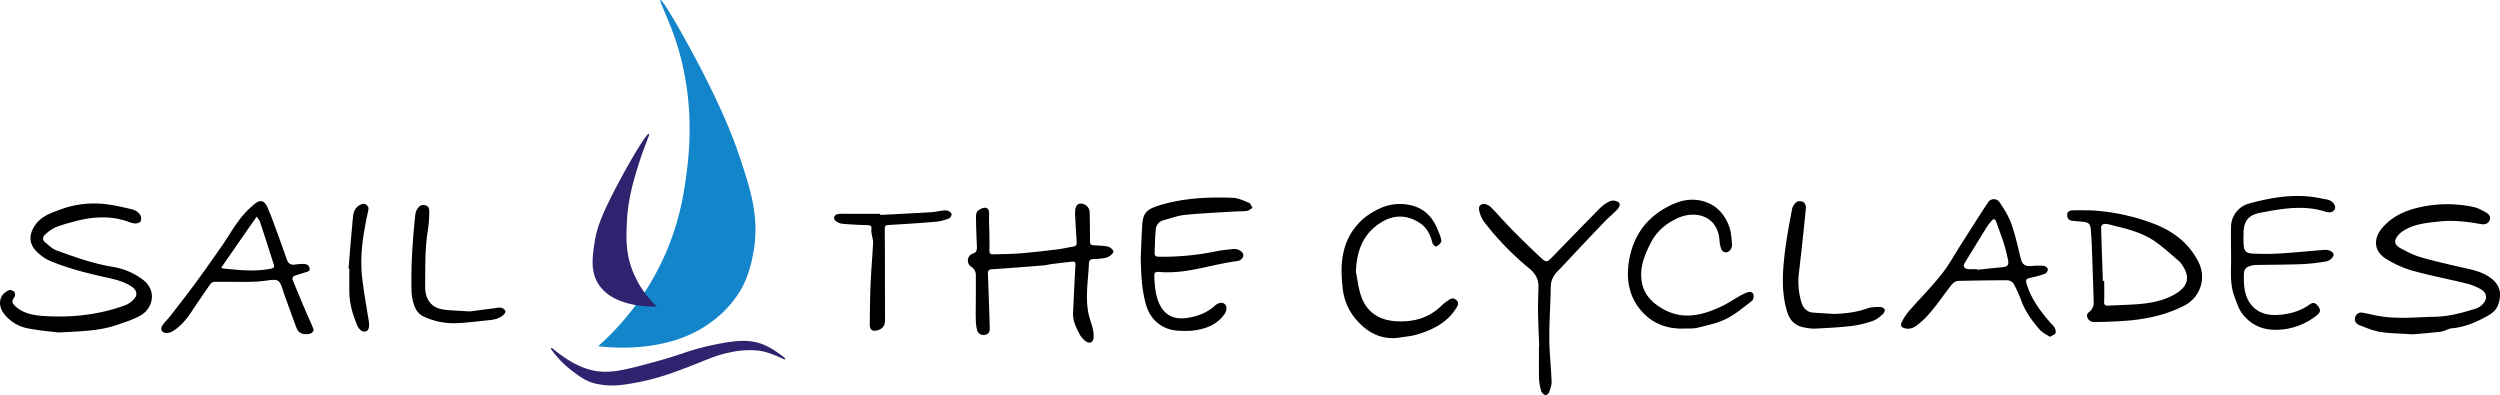 <?xml version="1.0" encoding="UTF-8"?> <svg xmlns="http://www.w3.org/2000/svg" viewBox="0 0 1818.49 287.46"><defs><style>.cls-1{fill:#1385ca;}.cls-2{fill:#2d236e;}</style></defs><g id="Layer_1" data-name="Layer 1"><path d="M1808.7,605.1c-10-.69-16.94-.65-23.65-1.79-5.21-.88-10.25-3-15.22-5-2.13-.85-3.75-2.92-2.91-5.53a4.6,4.6,0,0,1,5.54-3.41c3.34.6,6.65,1.41,10,2.08,14.17,2.84,28.4,1.13,42.65.84,10.25-.21,19.81-2.9,29.4-5.84a12.16,12.16,0,0,0,4.51-2.61c4.52-4.19,4.15-8.9-1.21-11.87a43.85,43.85,0,0,0-10.67-4.06c-12.77-3.12-25.73-5.53-38.38-9.08a75.74,75.74,0,0,1-19.17-8.55c-10.19-6.3-9-15.88-2.45-23.2,6.26-7,14.26-11.14,23.29-13.57a91.07,91.07,0,0,1,42.79-1c3.14.65,6.12,2.37,9,4,2.17,1.23,3.7,3.36,2.34,6-1.24,2.41-3.6,2.83-6.17,2.38-9.93-1.75-19.94-3-30-1.91-8.5.94-17.19,1.57-24.9,5.91a19.68,19.68,0,0,0-5.11,3.93c-3.58,4.06-3.06,7.22,1.72,9.73,4.48,2.35,9,4.79,13.84,6.23,9.12,2.71,18.43,4.8,27.69,7,7.33,1.77,14.86,2.72,21.52,6.74,8.52,5.14,11,11.63,7.82,21-1.39,4-4.52,6.43-8,8.32-8,4.41-16.29,8-25.61,8.85-2.73.23-5.3,2.12-8,2.45C1821.43,604.12,1813.47,604.67,1808.7,605.1Z" transform="translate(-53.8 -361.9)"></path><path d="M96.25,603.75c-4.56-.59-13.44-1.3-22.13-3a28.66,28.66,0,0,1-17-10.11c-3.06-3.84-4.56-8.63-2-13.36,1-1.88,3.24-3.36,5.24-4.32,1-.44,3.15.4,3.92,1.36a4,4,0,0,1-.09,3.88c-2.29,2.86-1.33,4.63,1.08,6.76,5.83,5.13,13,6.3,20.21,6.78,20.4,1.37,40.4-.83,59.67-7.89a16.81,16.81,0,0,0,6.85-5.35c1.93-2.44.87-5.68-1.72-7.59-5.39-4-11.7-5.51-18.11-6.94-14.24-3.18-28.42-6.63-41.92-12.28a32.19,32.19,0,0,1-8.73-5.78c-6.75-6-7.26-13.06-2-20.5,4.36-6.15,11.06-8.48,17.67-10.93a71.15,71.15,0,0,1,31.46-4.3c7.38.69,14.69,2.44,21.93,4.15a10.45,10.45,0,0,1,5.32,4A5.29,5.29,0,0,1,156,523c-.56,1-2.75,1.53-4.18,1.46a20.18,20.18,0,0,1-5.35-1.53c-13.94-4.71-27.75-3.18-41.5.88a85.47,85.47,0,0,0-11.19,3.63,29,29,0,0,0-7.24,5.17c-1.72,1.57-1.94,3.83,0,5.46,2.68,2.21,5.33,4.89,8.47,6,13.21,4.83,26.44,9.54,40.45,11.89a49.32,49.32,0,0,1,22.36,9.44c10.57,8.17,7,21.14-2,26.09-5.44,3-11.53,4.94-17.47,6.92C126.11,602.56,113.32,602.85,96.25,603.75Z" transform="translate(-53.8 -361.9)"></path><path d="M763.62,579.75c0-5.79,0-11.59,0-17.39a7,7,0,0,0-3.43-6.48c-3.55-2.36-3-8,1.08-9.42,2.67-.9,3.22-2.42,3.13-4.83-.29-7.23-.58-14.47-.68-21.71,0-1.55.23-3.71,1.23-4.55,1.55-1.31,4-2.61,5.81-2.31,2.53.42,2.62,3.06,2.52,5.57-.18,4.52.14,9.07.2,13.61.06,3.93.14,7.86,0,11.79,0,2,.63,2.94,2.62,2.88,6.51-.21,13.05-.17,19.54-.69,9.07-.73,18.12-1.8,27.16-2.9,4-.49,7.93-1.44,11.91-2.11,2.5-.42,2.33-2.11,2.21-4-.41-6.19-.75-12.39-1.1-18.58-.05-.83,0-1.66,0-2.49.09-3.9,1.4-6,3.86-6.13a6.46,6.46,0,0,1,6.72,6.27c.19,6.52.24,13,.24,19.57,0,4.17.08,4.33,4.23,4.56,2.59.13,5.18.26,7.74.64,2.94.43,5.83,3,4.92,4.54a9.21,9.21,0,0,1-5.07,3.73,44.36,44.36,0,0,1-9.25,1c-2.11.12-3.25.88-3.33,3.12-.46,12.07-2.76,24.13-.39,36.2.74,3.73,2.23,7.3,3.11,11a23.61,23.61,0,0,1,.7,6.74c-.22,3.66-2.94,4.85-5.82,2.64a14,14,0,0,1-3.8-4c-2.8-5.18-5.63-10.43-5.34-16.62.55-11.67,1.08-23.34,1.73-35,.12-2.09-1-2.31-2.45-2.16-4.93.51-9.87,1.1-14.79,1.72-2.05.27-4.07.86-6.12,1-12.48,1-25,2-37.47,2.82-2.41.16-2.91,1.28-2.83,3.36q.69,18.45,1.28,36.9a30.78,30.78,0,0,1,0,3.72c-.29,3.11-2.77,3.93-5.14,3.8a5.1,5.1,0,0,1-3.77-2.71,29.39,29.39,0,0,1-1.17-8.23c-.17-5,0-9.94,0-14.91Z" transform="translate(-53.8 -361.9)"></path><path d="M883.56,549.31c.36-8,.61-15.92,1.11-23.86.52-8.3,3.14-11.19,11.23-13.78,17.72-5.67,36-6.56,54.33-5.91,4,.14,8.13,2.05,12,3.6,1.2.47,1.79,2.46,2.66,3.76-1.36.75-2.65,2-4.09,2.16-3.06.43-6.2.3-9.3.49-12,.75-24,1.25-35.92,2.45-5.18.52-10.22,2.5-15.31,3.84a7.47,7.47,0,0,0-5.79,7c-.53,5.55-.6,11.14-.83,16.72-.09,2.06.9,2.81,3,2.87a193.25,193.25,0,0,0,42.3-4.07c3.85-.77,7.79-1.06,11.7-1.53a7.73,7.73,0,0,1,1.86,0c2.9.32,5.82,2.49,5.67,4.45-.23,2.91-2.51,4.06-4.92,4.37-18.63,2.43-36.59,9.48-55.8,7.87-3.66-.3-4.19.39-4,4.11.43,7.35,1,14.79,4.81,21.28,4.53,7.61,11.82,9.31,20,7.9,7.12-1.24,13.73-3.76,19.24-8.77,3.5-3.19,7.64-2.6,8.38,1.1a7.35,7.35,0,0,1-1.38,5c-5.95,8.36-14.8,11.21-24.48,12.14a70.25,70.25,0,0,1-8.08,0c-11.81-.24-21-7.13-24.38-18.46S883.85,561,883.56,549.31Z" transform="translate(-53.8 -361.9)"></path><path d="M1544.88,606.93c-2.59-1.78-5.37-3-7.17-5-5.5-6.32-10.5-13-13.49-21a95.59,95.59,0,0,0-5.71-12.68,6,6,0,0,0-4.53-2.48c-11.81,0-23.62.19-35.42.45-3.41.07-5.11,2.76-7,5.16-7,9.09-13.11,18.9-22.2,26.21-2.72,2.19-5.5,4-9.31,3.26-2.94-.6-4.21-1.77-3-4.42a35.29,35.29,0,0,1,5.69-8.65c7.67-8.81,16-17.1,23.23-26.24,5.55-7,9.86-15,14.7-22.52,6.42-10,12.7-20.09,19.28-30a5,5,0,0,1,8.47.2c3.25,4.85,6.47,9.95,8.41,15.4,2.85,8,4.67,16.46,6.71,24.77,1.21,4.9,2.91,6.3,8.06,6a56,56,0,0,1,8.68-.15c1.15.1,2.86,1.3,3.08,2.28a3.87,3.87,0,0,1-1.76,3.38,72.08,72.08,0,0,1-10.36,2.94c-3.87.86-4.29,1.48-3.08,5.25,3.46,10.8,10.09,19.6,17.47,28a16,16,0,0,1,2.78,3.31c.56,1.18,1,3,.49,4S1546.61,605.85,1544.88,606.93Zm-53-49.27,0,.5c6.06-.63,12.12-1.34,18.19-1.85,4-.34,5.19-1.61,4.31-5.61s-1.76-7.89-3-11.72c-1.73-5.41-3.76-10.72-5.68-16.06-.64-1.75-1.76-2-3-.64a37.8,37.8,0,0,0-3.77,4.88q-8,12.9-15.93,25.88c-1.48,2.42-.57,4.29,2.31,4.58A64.4,64.4,0,0,0,1491.87,557.66Z" transform="translate(-53.8 -361.9)"></path><path d="M1573.75,514.89a150,150,0,0,1,47.83,10.2c13.62,5.47,24.7,14,31.45,27.55a23.43,23.43,0,0,1-10.21,31.45c-15.28,7.93-31.66,10.71-48.56,11.51-6,.28-12,.55-18,.52a5.09,5.09,0,0,1-3.55-2.21c-1-1.54-1.4-3.57.62-5,2.65-1.86,3.49-4.59,3.4-7.61q-.58-19.7-1.3-39.4c-.16-4.34-.44-8.68-.8-13-.34-4.07-1.5-5.19-5.6-5.66-2.67-.3-5.36-.43-8-.76-2.48-.31-3.61-2-3.55-4.33s1.82-3.18,3.83-3.24C1565.47,514.81,1569.61,514.89,1573.75,514.89Zm9.65,51.38h1c0,5,.17,9.92-.07,14.87-.14,2.64.85,3.23,3.19,3.09,7-.4,14.08-.55,21.1-1.06,9.25-.68,18.44-2.36,26.54-6.88,10-5.62,12.45-12.41,5.62-22.1a10.84,10.84,0,0,0-1.74-2.17c-5.85-4.89-11.45-10.16-17.68-14.5-9.76-6.81-21.32-9.33-32.66-12.17a12.84,12.84,0,0,0-4.57-.56,3,3,0,0,0-2,2.12C1582.47,540,1583,553.15,1583.4,566.27Z" transform="translate(-53.8 -361.9)"></path><path d="M277.07,605c-4.32.18-6.49-1.66-7.59-4.57-3.28-8.69-6.37-17.46-9.53-26.2,0-.1,0-.2-.07-.3-2.78-8.92-3.45-9.21-12.5-7.88a101.77,101.77,0,0,1-13.31.86c-8.07.09-16.14-.12-24.21,0a4.27,4.27,0,0,0-3,1.56c-4.69,6.69-9.27,13.45-13.81,20.24-3.71,5.56-7.88,10.69-13.7,14.16a8.37,8.37,0,0,1-4.6,1.3c-3.26-.25-4.59-2.69-2.86-5.43,1.58-2.5,3.88-4.53,5.71-6.89,6.07-7.83,12.18-15.63,18.05-23.61,6.68-9.08,13.19-18.29,19.61-27.55,4.25-6.11,7.91-12.64,12.4-18.56a66,66,0,0,1,11.52-12c4.11-3.24,7-2.29,9.11,2.48,2.77,6.2,5,12.64,7.34,19s4.64,13,7,19.52c1,2.57,2.85,3.63,5.64,3.23a38.82,38.82,0,0,1,6.18-.49,5.54,5.54,0,0,1,3.44,1,4.6,4.6,0,0,1,1.19,3.25c0,.55-1.29,1.3-2.12,1.58-3.12,1-6.34,1.84-9.42,3a2.79,2.79,0,0,0-.94,2.56c3.23,8,6.6,16,10,24,1.73,4.07,3.69,8.06,5.26,12.18.26.68-.7,2.33-1.5,2.77A9.17,9.17,0,0,1,277.07,605Zm-62.21-48.59c.1.12.21.33.39.41a3.47,3.47,0,0,0,1.15.42c11.54,1.11,23.09,2.45,34.65.06,1.82-.38,2.51-1.09,1.9-3-3.34-10.32-6.59-20.67-10-31-.44-1.34-1.57-2.46-2.46-3.82C231.76,532,223.37,544.12,214.86,556.37Z" transform="translate(-53.8 -361.9)"></path><path d="M1676.65,547c0-6.73-.16-13.46,0-20.18a17.73,17.73,0,0,1,13.55-17c14.36-3.9,28.94-6.48,43.92-4.9,4.31.46,8.57,1.43,12.84,2.21a6.93,6.93,0,0,1,2,.8c2.66,1.49,4,4.1,3.23,6-.91,2.17-3.6,3-6.75,2-9-3-18.35-3.27-27.66-2.41-6.77.63-13.49,1.94-20.18,3.22-8.05,1.54-11.54,5.78-11.81,13.91-.1,3-.16,6,0,9,.19,4.63,1.75,6.48,6.4,6.69a181.3,181.3,0,0,0,18.94,0c11.06-.67,22.1-1.77,33.15-2.68l.3,0c3.29-.24,6.35,1.31,6.68,3.39.24,1.51-2.68,4.58-5.31,5a153.34,153.34,0,0,1-16.64,1.94c-11.14.44-22.3.45-33.45.64a16.21,16.21,0,0,0-2.79.14c-4.77.94-7,2-7.1,6.91-.09,8.28.31,16.58,6.29,23,5.81,6.24,13.84,6.94,21.62,6,6.95-.82,13.78-2.87,19.69-7.12,2.72-2,4.41-1.55,6.36,1s2,4.41-.79,6.62a48.08,48.08,0,0,1-28.91,10.61c-10.5.36-19-3.51-25.25-11.49-2.72-3.44-4.09-8-5.71-12.22-3.21-8.31-2.78-17.06-2.58-25.75,0-1.76,0-3.52,0-5.27Z" transform="translate(-53.8 -361.9)"></path><path d="M1278.37,600.91c-14.16.34-25.6-5.11-33.56-16.63-5.77-8.34-7.63-18.32-6.64-28.23,2.13-21.49,13.17-37.24,33.14-45.9,7.12-3.09,15-4.1,22.8-1.46,9,3,14.39,9.64,17.52,18.05,1.51,4.07,1.64,8.7,2.08,13.1a6.18,6.18,0,0,1-1.39,3.93c-2,2.64-5.5,2.09-6.61-1.06a23.64,23.64,0,0,1-1.17-6.07c-1.35-17.93-17.49-21.8-30.06-16.23-8.74,3.88-15.77,9.85-20,18.28-4.36,8.63-8.16,17.54-6.51,27.88,1.52,9.46,7.24,15.25,14.93,19.77,14.41,8.47,28.57,5.19,42.48-1.27,5.05-2.34,9.71-5.53,14.57-8.27a38.45,38.45,0,0,1,4.51-2.09c1.93-.77,4.07-.69,4.76,1.38.43,1.32,0,3.82-1,4.58-6,4.65-12,9.77-18.71,13.13-6.46,3.22-13.84,4.73-20.94,6.5C1285.31,601.11,1281.77,600.74,1278.37,600.91Z" transform="translate(-53.8 -361.9)"></path><path d="M1040.08,559.8c1.25,5.93,1.87,12.08,3.88,17.75,4.1,11.61,13.29,17.28,25.17,18,12.63.8,24.25-2.25,33.54-11.66a36.56,36.56,0,0,1,5.2-3.9,3.86,3.86,0,0,1,5.58.49c1.56,1.67,1,3.27-.1,5.06-6.66,11-17.29,16.27-29,19.73-3.85,1.13-7.94,1.44-11.92,2.1-12.53,2.07-22.71-2.68-30.89-11.61a41.07,41.07,0,0,1-11-23.55c-1-9.15-1.59-18.36.67-27.48a44.33,44.33,0,0,1,20.94-28.42c8.43-5.11,17.11-7.29,26.94-5.31s16.14,7.88,20,16.84c.93,2.19,1.87,4.39,2.6,6.65.37,1.14.79,2.72.29,3.59a7.89,7.89,0,0,1-3.58,3.13c-.49.2-2.4-1.47-2.66-2.53-1.45-5.93-3.93-11.16-9.19-14.6-9.21-6-18.77-6.17-28-.47C1045.1,531.84,1040.56,544.64,1040.08,559.8Z" transform="translate(-53.8 -361.9)"></path><path d="M1173.43,613.85c-.29-7.86-.72-15.71-.84-23.57-.1-6.51.08-13,.28-19.54.17-5.64-2.2-9.86-6.48-13.4a208.39,208.39,0,0,1-33.14-34.16,22.15,22.15,0,0,1-3.53-8.4c-.75-3.27,1.93-5.35,5.15-4.23a10.62,10.62,0,0,1,4.06,2.69c5.22,5.45,10.17,11.15,15.48,16.51q10.14,10.25,20.71,20.07c3.15,2.93,4.14,2.78,7.2-.34,11.7-12,23.29-24,35.07-35.93a24.65,24.65,0,0,1,7.55-5.32,7,7,0,0,1,6,.65c1.95,1.5.62,4-.8,5.47-2.92,3.06-6.25,5.74-9.18,8.79-7.53,7.82-15,15.75-22.41,23.64-4,4.29-8,8.63-12.13,12.86a15.45,15.45,0,0,0-4.6,11.11c-.21,12.51-1.14,25-1.06,37.51.06,10.42,1.3,20.83,1.66,31.25.09,2.62-1,5.36-1.89,7.91-.31.89-2,2.14-2.6,1.92a5.22,5.22,0,0,1-3-2.79,36.56,36.56,0,0,1-1.62-9.12c-.22-7.86-.07-15.72-.07-23.59Z" transform="translate(-53.8 -361.9)"></path><path d="M1387.88,590.25c8.26-.28,16.31-1.15,24.15-4,2.81-1,6.08-1.05,9.14-1.09,1.24,0,3.22.89,3.54,1.83s-.63,2.85-1.59,3.68c-2.09,1.79-4.35,3.72-6.89,4.58a75.54,75.54,0,0,1-15,3.7c-9.14,1.07-18.35,1.55-27.55,2a34.22,34.22,0,0,1-7.69-.91c-6.75-1.21-10.5-5.38-12.4-11.9-4-13.54-3.23-27.28-1.71-40.94,1.25-11.18,3.42-22.28,5.48-33.35a9.07,9.07,0,0,1,3.46-5.1c1.07-.77,3.53-.6,4.77.15a5.14,5.14,0,0,1,1.83,4.14c-1.55,15.73-3.2,31.45-5.07,47.14a52.73,52.73,0,0,0,1.67,21.19c1.24,4.25,3.74,7.59,8.72,7.93S1382.82,589.94,1387.88,590.25Z" transform="translate(-53.8 -361.9)"></path><path d="M694.08,518.25c12.5-.66,25-1.27,37.5-2,2.47-.15,4.9-.81,7.37-1.1a10.57,10.57,0,0,1,4.27,0c1.13.37,2.56,1.49,2.76,2.5a3.67,3.67,0,0,1-1.81,3.08,35.44,35.44,0,0,1-9.2,2.43c-11.54,1-23.11,1.7-34.68,2.39-2.17.12-2.93.52-2.92,3,.17,22,.13,44,.19,66.07,0,3.6-1.26,6.09-4.88,7.36-3.84,1.35-6.25.07-6.21-4,.08-9.82.18-19.65.59-29.47.43-10,1.31-20,1.82-30,.1-2-.64-4-.93-6a12.65,12.65,0,0,1-.33-3.94c.43-2.39-.63-2.81-2.68-2.88-6.11-.21-12.21-.45-18.29-1a9.86,9.86,0,0,1-5-2.09c-2-1.61-1.17-4.39,1.37-4.92a24,24,0,0,1,5-.28q13,0,26.1,0Z" transform="translate(-53.8 -361.9)"></path><path d="M395.52,588.43c4.73-.62,11.5-1.51,18.27-2.37a13.94,13.94,0,0,1,4.61-.3,5.1,5.1,0,0,1,3.09,2.37c.3.57-.74,2.19-1.55,2.91-2.93,2.54-6.57,3.38-10.33,3.75-7.72.76-15.43,1.83-23.16,2.14A51.53,51.53,0,0,1,362,592.18c-5.32-2.53-7.06-7.57-8.2-12.83a32.62,32.62,0,0,1-.66-6.16c-.47-18.35.81-36.62,2.71-54.86a10.73,10.73,0,0,1,1-3.55c1.24-2.46,3-4.29,6.13-3.61,2.92.65,3.16,3,3.06,5.36a99.94,99.94,0,0,1-.92,12.38c-2.34,13.77-1.94,27.66-2.07,41.52,0,4.34.86,8.41,3.81,11.85,3.16,3.7,7.48,4.68,12,5.09C383.69,587.82,388.55,588,395.52,588.43Z" transform="translate(-53.8 -361.9)"></path><path d="M307.35,557.19c1-12.56,2-25.12,3.21-37.66.35-3.63,1.74-7.06,5.42-8.74,1.07-.49,2.84-.93,3.55-.41,1.21.89,2.76,1.79,2.23,4.2-3.61,16.28-6.49,32.7-4.53,49.46,1.22,10.44,3.08,20.81,4.79,31.19.69,4.14.13,7-2,7.72s-5-.86-6.53-4.64c-3.14-7.67-5.52-15.6-5.6-24-.05-5.69,0-11.38,0-17.07Z" transform="translate(-53.8 -361.9)"></path></g><g id="sail"><path class="cls-1" d="M534.19,361.92c1.61-.81,18.42,28.46,30.84,52.67,1.57,3.08,3.56,7,6.1,12.21,4.75,9.82,13.67,28.27,20.23,47.85,8,24,14.61,43.59,10.92,68.1-2.35,15.61-6.95,25.12-8.67,28.26a77,77,0,0,1-22.8,25.37c-30.94,23.1-74.35,18.28-81.91,17.35a194.75,194.75,0,0,0,46.26-61.35c13-27.24,16.2-50.42,18-64.24,2-15.2,6.66-55-8.67-99.24C539.3,374,533.19,362.42,534.19,361.92Z" transform="translate(-53.8 -361.9)"></path></g><g id="sail2"><path class="cls-2" d="M525.84,459.24c-1.67-.87-15.35,22.28-25.37,41.75-10.47,20.35-12.93,28.87-14.13,36.94-1.55,10.33-3,20.25,1.92,29.23,10.61,19.19,41.65,17.76,43.36,17.66a70.59,70.59,0,0,1-18.31-27.62c-4.45-12.48-4-22.85-3.53-33.4.75-17,4.83-30.4,8.35-41.76C522.82,467,526.77,459.72,525.84,459.24Z" transform="translate(-53.8 -361.9)"></path></g><g id="wave"><path class="cls-2" d="M454.62,615.77a.52.52,0,0,1,.76-.69c7.25,6,19.64,15.4,33.85,16.95,10.8,1.19,21.16-1.54,41.43-7.06s23.65-8.31,42.07-12.21c17.72-3.75,25.75-3.53,33.41-1.28,7.1,2.08,14.86,7.74,18.63,10.92a.52.52,0,0,1-.55.88c-4.09-1.76-12-5.64-18.73-6.34a63.38,63.38,0,0,0-19.27,1c-12.12,2.29-17.19,5.36-32.76,11.24-10,3.79-20.91,7.91-34.69,10.6-13.35,2.61-20.67,3.46-31.15,1.29-8.51-1.76-14.51-7.11-19.59-10.92A70.64,70.64,0,0,1,454.62,615.77Z" transform="translate(-53.8 -361.9)"></path></g></svg> 